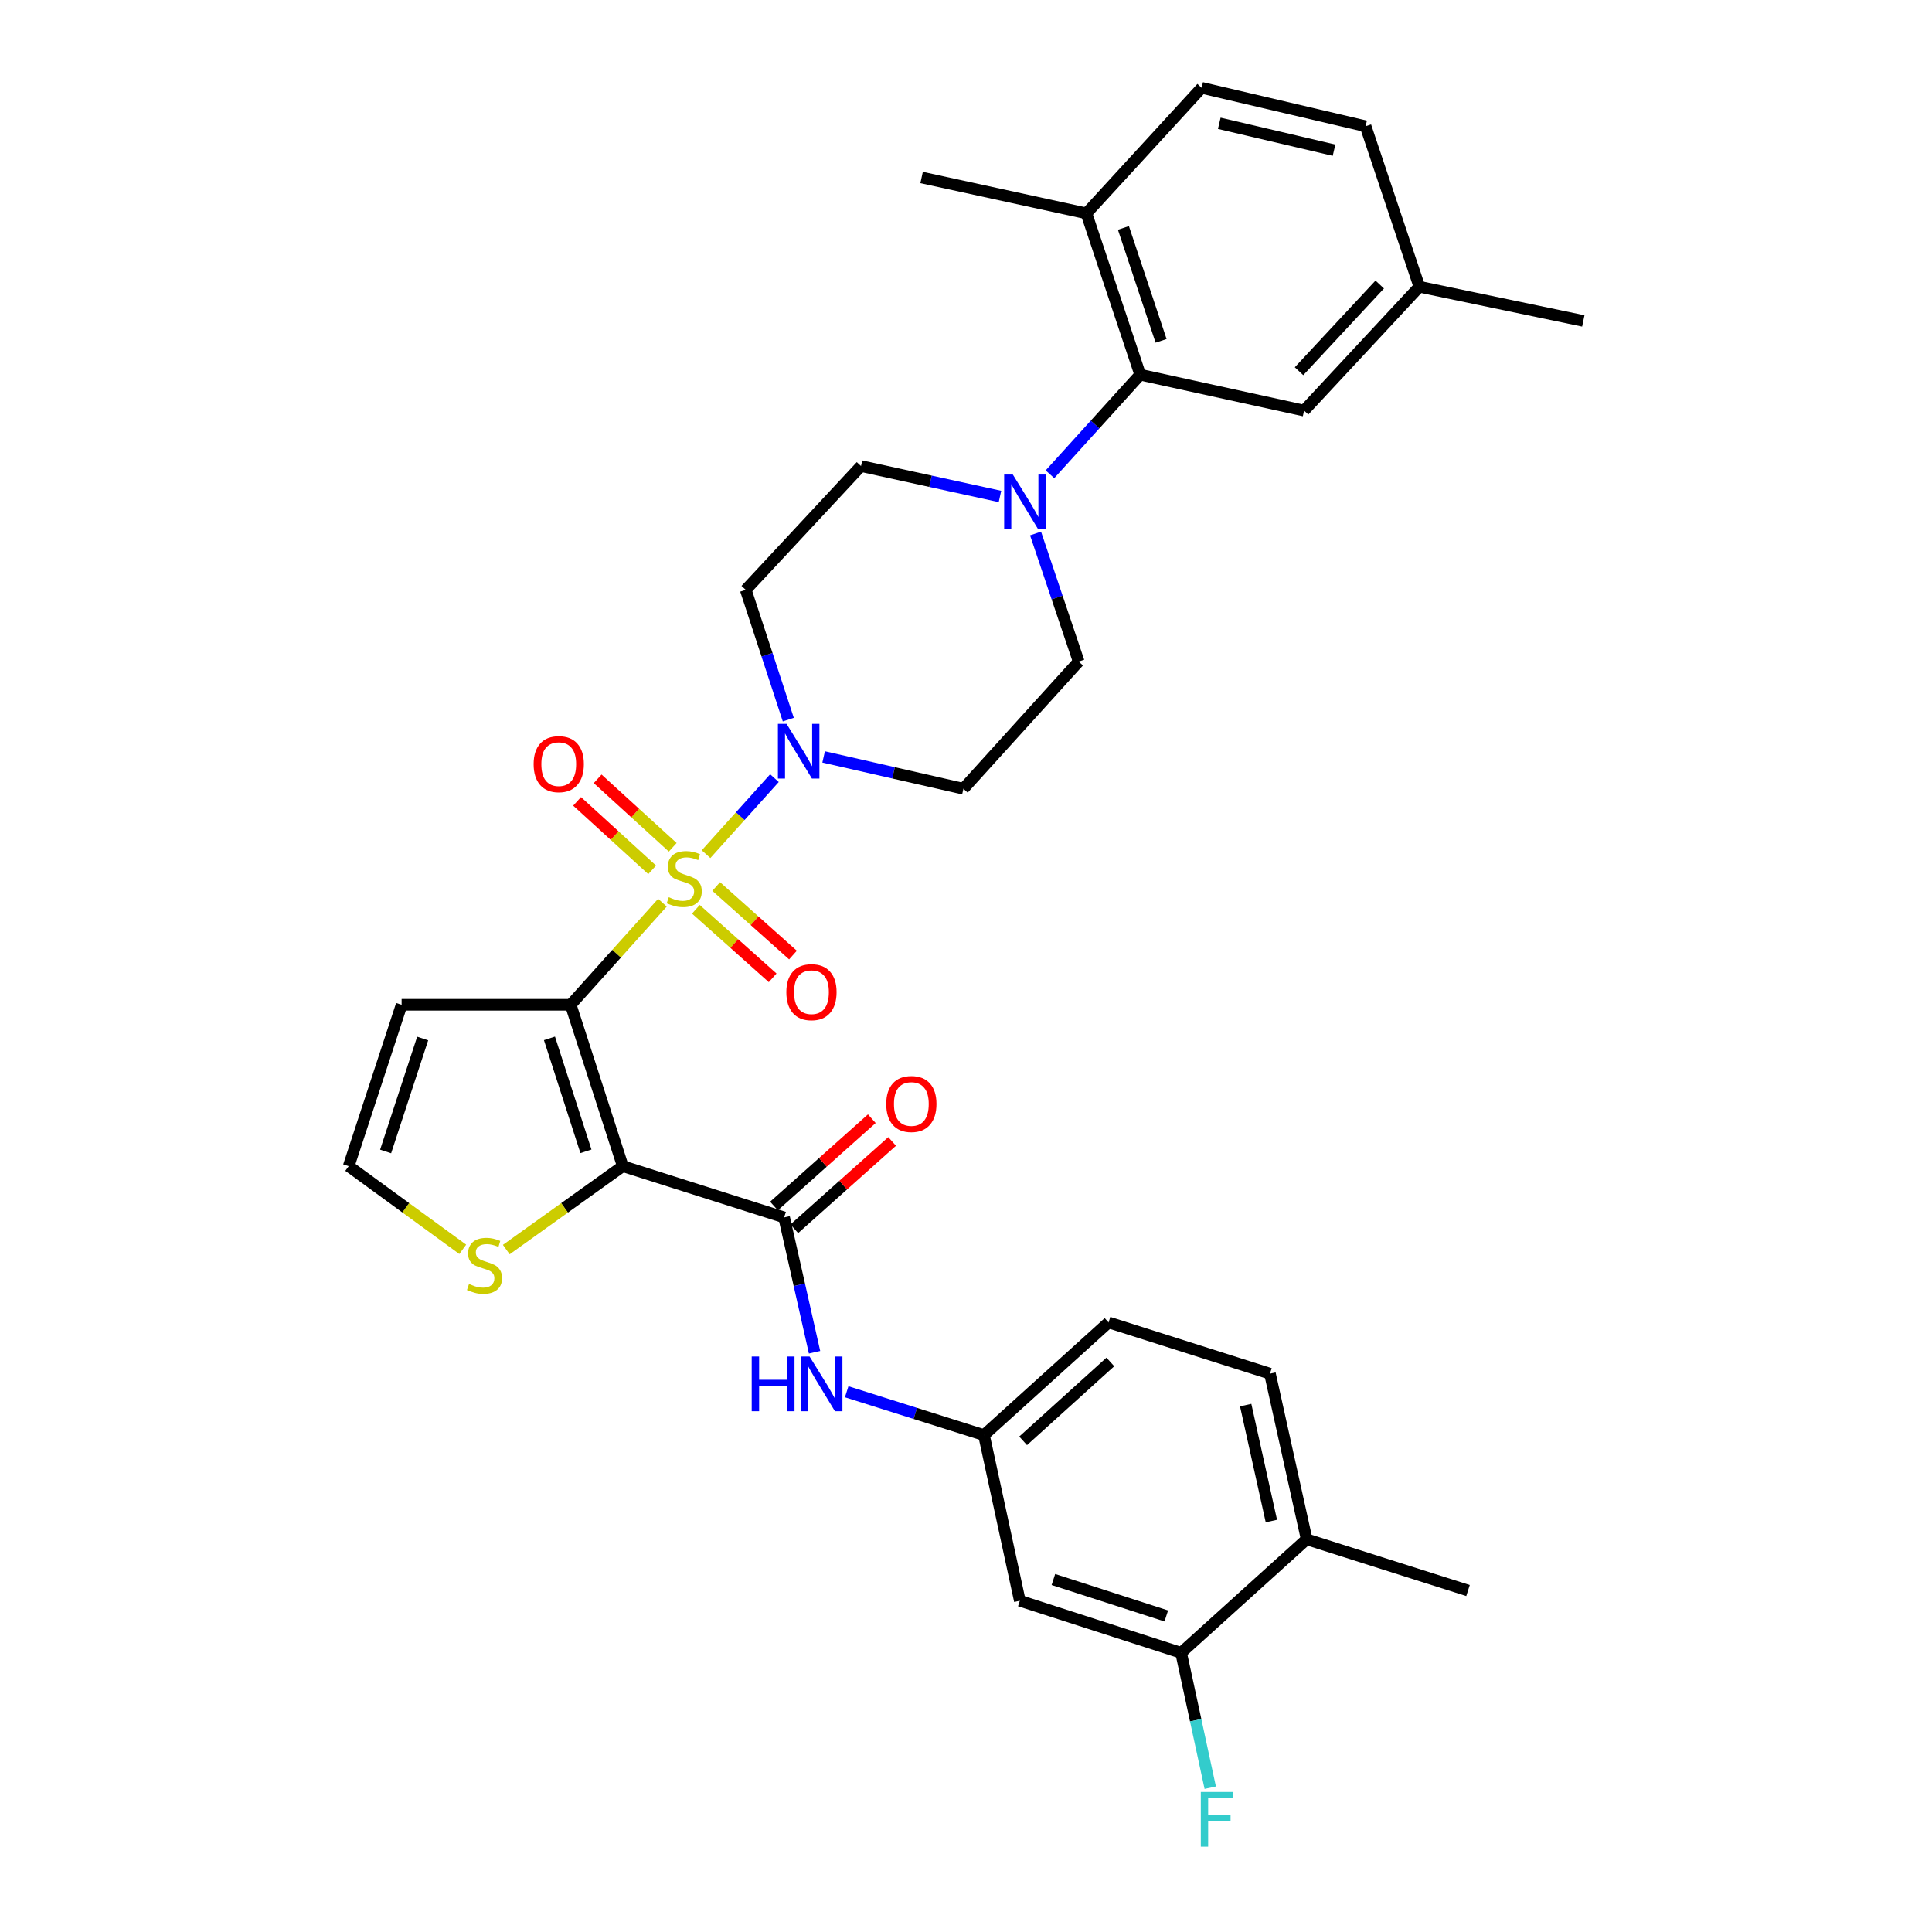 <?xml version='1.0' encoding='iso-8859-1'?>
<svg version='1.1' baseProfile='full'
              xmlns='http://www.w3.org/2000/svg'
                      xmlns:rdkit='http://www.rdkit.org/xml'
                      xmlns:xlink='http://www.w3.org/1999/xlink'
                  xml:space='preserve'
width='1000px' height='1000px' viewBox='0 0 1000 1000'>
<!-- END OF HEADER -->
<rect style='opacity:1.0;fill:#FFFFFF;stroke:none' width='1000' height='1000' x='0' y='0'> </rect>
<path class='bond-0' d='M 342.879,467.228 L 319.131,493.649' style='fill:none;fill-rule:evenodd;stroke:#CCCC00;stroke-width:6px;stroke-linecap:butt;stroke-linejoin:miter;stroke-opacity:1' />
<path class='bond-0' d='M 319.131,493.649 L 295.383,520.07' style='fill:none;fill-rule:evenodd;stroke:#000000;stroke-width:6px;stroke-linecap:butt;stroke-linejoin:miter;stroke-opacity:1' />
<path class='bond-2' d='M 365.451,442.125 L 383.153,422.446' style='fill:none;fill-rule:evenodd;stroke:#CCCC00;stroke-width:6px;stroke-linecap:butt;stroke-linejoin:miter;stroke-opacity:1' />
<path class='bond-2' d='M 383.153,422.446 L 400.855,402.766' style='fill:none;fill-rule:evenodd;stroke:#0000FF;stroke-width:6px;stroke-linecap:butt;stroke-linejoin:miter;stroke-opacity:1' />
<path class='bond-9' d='M 360.185,470.646 L 380.055,488.382' style='fill:none;fill-rule:evenodd;stroke:#CCCC00;stroke-width:6px;stroke-linecap:butt;stroke-linejoin:miter;stroke-opacity:1' />
<path class='bond-9' d='M 380.055,488.382 L 399.924,506.118' style='fill:none;fill-rule:evenodd;stroke:#FF0000;stroke-width:6px;stroke-linecap:butt;stroke-linejoin:miter;stroke-opacity:1' />
<path class='bond-9' d='M 370.702,458.864 L 390.571,476.6' style='fill:none;fill-rule:evenodd;stroke:#CCCC00;stroke-width:6px;stroke-linecap:butt;stroke-linejoin:miter;stroke-opacity:1' />
<path class='bond-9' d='M 390.571,476.6 L 410.441,494.336' style='fill:none;fill-rule:evenodd;stroke:#FF0000;stroke-width:6px;stroke-linecap:butt;stroke-linejoin:miter;stroke-opacity:1' />
<path class='bond-10' d='M 348.2,438.56 L 328.772,420.84' style='fill:none;fill-rule:evenodd;stroke:#CCCC00;stroke-width:6px;stroke-linecap:butt;stroke-linejoin:miter;stroke-opacity:1' />
<path class='bond-10' d='M 328.772,420.84 L 309.343,403.12' style='fill:none;fill-rule:evenodd;stroke:#FF0000;stroke-width:6px;stroke-linecap:butt;stroke-linejoin:miter;stroke-opacity:1' />
<path class='bond-10' d='M 337.558,450.229 L 318.13,432.509' style='fill:none;fill-rule:evenodd;stroke:#CCCC00;stroke-width:6px;stroke-linecap:butt;stroke-linejoin:miter;stroke-opacity:1' />
<path class='bond-10' d='M 318.13,432.509 L 298.701,414.789' style='fill:none;fill-rule:evenodd;stroke:#FF0000;stroke-width:6px;stroke-linecap:butt;stroke-linejoin:miter;stroke-opacity:1' />
<path class='bond-1' d='M 295.383,520.07 L 322.353,603.603' style='fill:none;fill-rule:evenodd;stroke:#000000;stroke-width:6px;stroke-linecap:butt;stroke-linejoin:miter;stroke-opacity:1' />
<path class='bond-1' d='M 284.4,537.452 L 303.279,595.925' style='fill:none;fill-rule:evenodd;stroke:#000000;stroke-width:6px;stroke-linecap:butt;stroke-linejoin:miter;stroke-opacity:1' />
<path class='bond-7' d='M 295.383,520.07 L 207.875,520.07' style='fill:none;fill-rule:evenodd;stroke:#000000;stroke-width:6px;stroke-linecap:butt;stroke-linejoin:miter;stroke-opacity:1' />
<path class='bond-3' d='M 322.353,603.603 L 405.868,630.126' style='fill:none;fill-rule:evenodd;stroke:#000000;stroke-width:6px;stroke-linecap:butt;stroke-linejoin:miter;stroke-opacity:1' />
<path class='bond-6' d='M 322.353,603.603 L 292.201,625.192' style='fill:none;fill-rule:evenodd;stroke:#000000;stroke-width:6px;stroke-linecap:butt;stroke-linejoin:miter;stroke-opacity:1' />
<path class='bond-6' d='M 292.201,625.192 L 262.05,646.781' style='fill:none;fill-rule:evenodd;stroke:#CCCC00;stroke-width:6px;stroke-linecap:butt;stroke-linejoin:miter;stroke-opacity:1' />
<path class='bond-11' d='M 408.023,372.477 L 397.01,338.889' style='fill:none;fill-rule:evenodd;stroke:#0000FF;stroke-width:6px;stroke-linecap:butt;stroke-linejoin:miter;stroke-opacity:1' />
<path class='bond-11' d='M 397.01,338.889 L 385.996,305.302' style='fill:none;fill-rule:evenodd;stroke:#000000;stroke-width:6px;stroke-linecap:butt;stroke-linejoin:miter;stroke-opacity:1' />
<path class='bond-12' d='M 426.314,391.779 L 462.49,400.019' style='fill:none;fill-rule:evenodd;stroke:#0000FF;stroke-width:6px;stroke-linecap:butt;stroke-linejoin:miter;stroke-opacity:1' />
<path class='bond-12' d='M 462.49,400.019 L 498.666,408.259' style='fill:none;fill-rule:evenodd;stroke:#000000;stroke-width:6px;stroke-linecap:butt;stroke-linejoin:miter;stroke-opacity:1' />
<path class='bond-8' d='M 405.868,630.126 L 413.739,665.024' style='fill:none;fill-rule:evenodd;stroke:#000000;stroke-width:6px;stroke-linecap:butt;stroke-linejoin:miter;stroke-opacity:1' />
<path class='bond-8' d='M 413.739,665.024 L 421.61,699.923' style='fill:none;fill-rule:evenodd;stroke:#0000FF;stroke-width:6px;stroke-linecap:butt;stroke-linejoin:miter;stroke-opacity:1' />
<path class='bond-19' d='M 411.127,636.016 L 436.446,613.412' style='fill:none;fill-rule:evenodd;stroke:#000000;stroke-width:6px;stroke-linecap:butt;stroke-linejoin:miter;stroke-opacity:1' />
<path class='bond-19' d='M 436.446,613.412 L 461.766,590.809' style='fill:none;fill-rule:evenodd;stroke:#FF0000;stroke-width:6px;stroke-linecap:butt;stroke-linejoin:miter;stroke-opacity:1' />
<path class='bond-19' d='M 400.61,624.235 L 425.929,601.631' style='fill:none;fill-rule:evenodd;stroke:#000000;stroke-width:6px;stroke-linecap:butt;stroke-linejoin:miter;stroke-opacity:1' />
<path class='bond-19' d='M 425.929,601.631 L 451.249,579.028' style='fill:none;fill-rule:evenodd;stroke:#FF0000;stroke-width:6px;stroke-linecap:butt;stroke-linejoin:miter;stroke-opacity:1' />
<path class='bond-4' d='M 536,276.133 L 547.163,309.278' style='fill:none;fill-rule:evenodd;stroke:#0000FF;stroke-width:6px;stroke-linecap:butt;stroke-linejoin:miter;stroke-opacity:1' />
<path class='bond-4' d='M 547.163,309.278 L 558.327,342.423' style='fill:none;fill-rule:evenodd;stroke:#000000;stroke-width:6px;stroke-linecap:butt;stroke-linejoin:miter;stroke-opacity:1' />
<path class='bond-5' d='M 543.458,245.49 L 566.812,219.719' style='fill:none;fill-rule:evenodd;stroke:#0000FF;stroke-width:6px;stroke-linecap:butt;stroke-linejoin:miter;stroke-opacity:1' />
<path class='bond-5' d='M 566.812,219.719 L 590.166,193.947' style='fill:none;fill-rule:evenodd;stroke:#000000;stroke-width:6px;stroke-linecap:butt;stroke-linejoin:miter;stroke-opacity:1' />
<path class='bond-32' d='M 517.586,256.969 L 481.621,249.103' style='fill:none;fill-rule:evenodd;stroke:#0000FF;stroke-width:6px;stroke-linecap:butt;stroke-linejoin:miter;stroke-opacity:1' />
<path class='bond-32' d='M 481.621,249.103 L 445.656,241.237' style='fill:none;fill-rule:evenodd;stroke:#000000;stroke-width:6px;stroke-linecap:butt;stroke-linejoin:miter;stroke-opacity:1' />
<path class='bond-20' d='M 590.166,193.947 L 562.319,110.432' style='fill:none;fill-rule:evenodd;stroke:#000000;stroke-width:6px;stroke-linecap:butt;stroke-linejoin:miter;stroke-opacity:1' />
<path class='bond-20' d='M 600.97,176.425 L 581.477,117.964' style='fill:none;fill-rule:evenodd;stroke:#000000;stroke-width:6px;stroke-linecap:butt;stroke-linejoin:miter;stroke-opacity:1' />
<path class='bond-21' d='M 590.166,193.947 L 674.989,212.521' style='fill:none;fill-rule:evenodd;stroke:#000000;stroke-width:6px;stroke-linecap:butt;stroke-linejoin:miter;stroke-opacity:1' />
<path class='bond-33' d='M 239.514,646.651 L 209.999,625.127' style='fill:none;fill-rule:evenodd;stroke:#CCCC00;stroke-width:6px;stroke-linecap:butt;stroke-linejoin:miter;stroke-opacity:1' />
<path class='bond-33' d='M 209.999,625.127 L 180.484,603.603' style='fill:none;fill-rule:evenodd;stroke:#000000;stroke-width:6px;stroke-linecap:butt;stroke-linejoin:miter;stroke-opacity:1' />
<path class='bond-14' d='M 207.875,520.07 L 180.484,603.603' style='fill:none;fill-rule:evenodd;stroke:#000000;stroke-width:6px;stroke-linecap:butt;stroke-linejoin:miter;stroke-opacity:1' />
<path class='bond-14' d='M 218.773,537.521 L 199.599,595.994' style='fill:none;fill-rule:evenodd;stroke:#000000;stroke-width:6px;stroke-linecap:butt;stroke-linejoin:miter;stroke-opacity:1' />
<path class='bond-16' d='M 438.244,720.377 L 473.772,731.595' style='fill:none;fill-rule:evenodd;stroke:#0000FF;stroke-width:6px;stroke-linecap:butt;stroke-linejoin:miter;stroke-opacity:1' />
<path class='bond-16' d='M 473.772,731.595 L 509.3,742.813' style='fill:none;fill-rule:evenodd;stroke:#000000;stroke-width:6px;stroke-linecap:butt;stroke-linejoin:miter;stroke-opacity:1' />
<path class='bond-17' d='M 385.996,305.302 L 445.656,241.237' style='fill:none;fill-rule:evenodd;stroke:#000000;stroke-width:6px;stroke-linecap:butt;stroke-linejoin:miter;stroke-opacity:1' />
<path class='bond-18' d='M 498.666,408.259 L 558.327,342.423' style='fill:none;fill-rule:evenodd;stroke:#000000;stroke-width:6px;stroke-linecap:butt;stroke-linejoin:miter;stroke-opacity:1' />
<path class='bond-13' d='M 611.337,855.484 L 527.856,828.54' style='fill:none;fill-rule:evenodd;stroke:#000000;stroke-width:6px;stroke-linecap:butt;stroke-linejoin:miter;stroke-opacity:1' />
<path class='bond-13' d='M 603.665,836.413 L 545.229,817.553' style='fill:none;fill-rule:evenodd;stroke:#000000;stroke-width:6px;stroke-linecap:butt;stroke-linejoin:miter;stroke-opacity:1' />
<path class='bond-25' d='M 611.337,855.484 L 618.878,890.397' style='fill:none;fill-rule:evenodd;stroke:#000000;stroke-width:6px;stroke-linecap:butt;stroke-linejoin:miter;stroke-opacity:1' />
<path class='bond-25' d='M 618.878,890.397 L 626.419,925.311' style='fill:none;fill-rule:evenodd;stroke:#33CCCC;stroke-width:6px;stroke-linecap:butt;stroke-linejoin:miter;stroke-opacity:1' />
<path class='bond-35' d='M 611.337,855.484 L 676.331,796.727' style='fill:none;fill-rule:evenodd;stroke:#000000;stroke-width:6px;stroke-linecap:butt;stroke-linejoin:miter;stroke-opacity:1' />
<path class='bond-15' d='M 527.856,828.54 L 509.3,742.813' style='fill:none;fill-rule:evenodd;stroke:#000000;stroke-width:6px;stroke-linecap:butt;stroke-linejoin:miter;stroke-opacity:1' />
<path class='bond-27' d='M 509.3,742.813 L 573.795,684.487' style='fill:none;fill-rule:evenodd;stroke:#000000;stroke-width:6px;stroke-linecap:butt;stroke-linejoin:miter;stroke-opacity:1' />
<path class='bond-27' d='M 529.567,745.777 L 574.713,704.949' style='fill:none;fill-rule:evenodd;stroke:#000000;stroke-width:6px;stroke-linecap:butt;stroke-linejoin:miter;stroke-opacity:1' />
<path class='bond-23' d='M 562.319,110.432 L 621.97,45.455' style='fill:none;fill-rule:evenodd;stroke:#000000;stroke-width:6px;stroke-linecap:butt;stroke-linejoin:miter;stroke-opacity:1' />
<path class='bond-29' d='M 562.319,110.432 L 477.022,91.867' style='fill:none;fill-rule:evenodd;stroke:#000000;stroke-width:6px;stroke-linecap:butt;stroke-linejoin:miter;stroke-opacity:1' />
<path class='bond-26' d='M 674.989,212.521 L 734.658,148.412' style='fill:none;fill-rule:evenodd;stroke:#000000;stroke-width:6px;stroke-linecap:butt;stroke-linejoin:miter;stroke-opacity:1' />
<path class='bond-26' d='M 672.379,192.145 L 714.148,147.269' style='fill:none;fill-rule:evenodd;stroke:#000000;stroke-width:6px;stroke-linecap:butt;stroke-linejoin:miter;stroke-opacity:1' />
<path class='bond-22' d='M 676.331,796.727 L 657.328,711.009' style='fill:none;fill-rule:evenodd;stroke:#000000;stroke-width:6px;stroke-linecap:butt;stroke-linejoin:miter;stroke-opacity:1' />
<path class='bond-22' d='M 658.063,787.288 L 644.76,727.285' style='fill:none;fill-rule:evenodd;stroke:#000000;stroke-width:6px;stroke-linecap:butt;stroke-linejoin:miter;stroke-opacity:1' />
<path class='bond-30' d='M 676.331,796.727 L 759.847,823.258' style='fill:none;fill-rule:evenodd;stroke:#000000;stroke-width:6px;stroke-linecap:butt;stroke-linejoin:miter;stroke-opacity:1' />
<path class='bond-34' d='M 621.97,45.455 L 706.828,65.344' style='fill:none;fill-rule:evenodd;stroke:#000000;stroke-width:6px;stroke-linecap:butt;stroke-linejoin:miter;stroke-opacity:1' />
<path class='bond-34' d='M 631.095,63.814 L 690.496,77.737' style='fill:none;fill-rule:evenodd;stroke:#000000;stroke-width:6px;stroke-linecap:butt;stroke-linejoin:miter;stroke-opacity:1' />
<path class='bond-24' d='M 657.328,711.009 L 573.795,684.487' style='fill:none;fill-rule:evenodd;stroke:#000000;stroke-width:6px;stroke-linecap:butt;stroke-linejoin:miter;stroke-opacity:1' />
<path class='bond-28' d='M 734.658,148.412 L 706.828,65.344' style='fill:none;fill-rule:evenodd;stroke:#000000;stroke-width:6px;stroke-linecap:butt;stroke-linejoin:miter;stroke-opacity:1' />
<path class='bond-31' d='M 734.658,148.412 L 819.516,166.109' style='fill:none;fill-rule:evenodd;stroke:#000000;stroke-width:6px;stroke-linecap:butt;stroke-linejoin:miter;stroke-opacity:1' />
<path  class='atom-0' d='M 346.157 464.4
Q 346.477 464.52, 347.797 465.08
Q 349.117 465.64, 350.557 466
Q 352.037 466.32, 353.477 466.32
Q 356.157 466.32, 357.717 465.04
Q 359.277 463.72, 359.277 461.44
Q 359.277 459.88, 358.477 458.92
Q 357.717 457.96, 356.517 457.44
Q 355.317 456.92, 353.317 456.32
Q 350.797 455.56, 349.277 454.84
Q 347.797 454.12, 346.717 452.6
Q 345.677 451.08, 345.677 448.52
Q 345.677 444.96, 348.077 442.76
Q 350.517 440.56, 355.317 440.56
Q 358.597 440.56, 362.317 442.12
L 361.397 445.2
Q 357.997 443.8, 355.437 443.8
Q 352.677 443.8, 351.157 444.96
Q 349.637 446.08, 349.677 448.04
Q 349.677 449.56, 350.437 450.48
Q 351.237 451.4, 352.357 451.92
Q 353.517 452.44, 355.437 453.04
Q 357.997 453.84, 359.517 454.64
Q 361.037 455.44, 362.117 457.08
Q 363.237 458.68, 363.237 461.44
Q 363.237 465.36, 360.597 467.48
Q 357.997 469.56, 353.637 469.56
Q 351.117 469.56, 349.197 469
Q 347.317 468.48, 345.077 467.56
L 346.157 464.4
' fill='#CCCC00'/>
<path  class='atom-3' d='M 407.127 374.675
L 416.407 389.675
Q 417.327 391.155, 418.807 393.835
Q 420.287 396.515, 420.367 396.675
L 420.367 374.675
L 424.127 374.675
L 424.127 402.995
L 420.247 402.995
L 410.287 386.595
Q 409.127 384.675, 407.887 382.475
Q 406.687 380.275, 406.327 379.595
L 406.327 402.995
L 402.647 402.995
L 402.647 374.675
L 407.127 374.675
' fill='#0000FF'/>
<path  class='atom-5' d='M 524.237 245.633
L 533.517 260.633
Q 534.437 262.113, 535.917 264.793
Q 537.397 267.473, 537.477 267.633
L 537.477 245.633
L 541.237 245.633
L 541.237 273.953
L 537.357 273.953
L 527.397 257.553
Q 526.237 255.633, 524.997 253.433
Q 523.797 251.233, 523.437 250.553
L 523.437 273.953
L 519.757 273.953
L 519.757 245.633
L 524.237 245.633
' fill='#0000FF'/>
<path  class='atom-7' d='M 242.769 664.578
Q 243.089 664.698, 244.409 665.258
Q 245.729 665.818, 247.169 666.178
Q 248.649 666.498, 250.089 666.498
Q 252.769 666.498, 254.329 665.218
Q 255.889 663.898, 255.889 661.618
Q 255.889 660.058, 255.089 659.098
Q 254.329 658.138, 253.129 657.618
Q 251.929 657.098, 249.929 656.498
Q 247.409 655.738, 245.889 655.018
Q 244.409 654.298, 243.329 652.778
Q 242.289 651.258, 242.289 648.698
Q 242.289 645.138, 244.689 642.938
Q 247.129 640.738, 251.929 640.738
Q 255.209 640.738, 258.929 642.298
L 258.009 645.378
Q 254.609 643.978, 252.049 643.978
Q 249.289 643.978, 247.769 645.138
Q 246.249 646.258, 246.289 648.218
Q 246.289 649.738, 247.049 650.658
Q 247.849 651.578, 248.969 652.098
Q 250.129 652.618, 252.049 653.218
Q 254.609 654.018, 256.129 654.818
Q 257.649 655.618, 258.729 657.258
Q 259.849 658.858, 259.849 661.618
Q 259.849 665.538, 257.209 667.658
Q 254.609 669.738, 250.249 669.738
Q 247.729 669.738, 245.809 669.178
Q 243.929 668.658, 241.689 667.738
L 242.769 664.578
' fill='#CCCC00'/>
<path  class='atom-9' d='M 389.082 702.131
L 392.922 702.131
L 392.922 714.171
L 407.402 714.171
L 407.402 702.131
L 411.242 702.131
L 411.242 730.451
L 407.402 730.451
L 407.402 717.371
L 392.922 717.371
L 392.922 730.451
L 389.082 730.451
L 389.082 702.131
' fill='#0000FF'/>
<path  class='atom-9' d='M 419.042 702.131
L 428.322 717.131
Q 429.242 718.611, 430.722 721.291
Q 432.202 723.971, 432.282 724.131
L 432.282 702.131
L 436.042 702.131
L 436.042 730.451
L 432.162 730.451
L 422.202 714.051
Q 421.042 712.131, 419.802 709.931
Q 418.602 707.731, 418.242 707.051
L 418.242 730.451
L 414.562 730.451
L 414.562 702.131
L 419.042 702.131
' fill='#0000FF'/>
<path  class='atom-10' d='M 407.011 513.543
Q 407.011 506.743, 410.371 502.943
Q 413.731 499.143, 420.011 499.143
Q 426.291 499.143, 429.651 502.943
Q 433.011 506.743, 433.011 513.543
Q 433.011 520.423, 429.611 524.343
Q 426.211 528.223, 420.011 528.223
Q 413.771 528.223, 410.371 524.343
Q 407.011 520.463, 407.011 513.543
M 420.011 525.023
Q 424.331 525.023, 426.651 522.143
Q 429.011 519.223, 429.011 513.543
Q 429.011 507.983, 426.651 505.183
Q 424.331 502.343, 420.011 502.343
Q 415.691 502.343, 413.331 505.143
Q 411.011 507.943, 411.011 513.543
Q 411.011 519.263, 413.331 522.143
Q 415.691 525.023, 420.011 525.023
' fill='#FF0000'/>
<path  class='atom-11' d='M 276.206 395.521
Q 276.206 388.721, 279.566 384.921
Q 282.926 381.121, 289.206 381.121
Q 295.486 381.121, 298.846 384.921
Q 302.206 388.721, 302.206 395.521
Q 302.206 402.401, 298.806 406.321
Q 295.406 410.201, 289.206 410.201
Q 282.966 410.201, 279.566 406.321
Q 276.206 402.441, 276.206 395.521
M 289.206 407.001
Q 293.526 407.001, 295.846 404.121
Q 298.206 401.201, 298.206 395.521
Q 298.206 389.961, 295.846 387.161
Q 293.526 384.321, 289.206 384.321
Q 284.886 384.321, 282.526 387.121
Q 280.206 389.921, 280.206 395.521
Q 280.206 401.241, 282.526 404.121
Q 284.886 407.001, 289.206 407.001
' fill='#FF0000'/>
<path  class='atom-20' d='M 458.714 571.423
Q 458.714 564.623, 462.074 560.823
Q 465.434 557.023, 471.714 557.023
Q 477.994 557.023, 481.354 560.823
Q 484.714 564.623, 484.714 571.423
Q 484.714 578.303, 481.314 582.223
Q 477.914 586.103, 471.714 586.103
Q 465.474 586.103, 462.074 582.223
Q 458.714 578.343, 458.714 571.423
M 471.714 582.903
Q 476.034 582.903, 478.354 580.023
Q 480.714 577.103, 480.714 571.423
Q 480.714 565.863, 478.354 563.063
Q 476.034 560.223, 471.714 560.223
Q 467.394 560.223, 465.034 563.023
Q 462.714 565.823, 462.714 571.423
Q 462.714 577.143, 465.034 580.023
Q 467.394 582.903, 471.714 582.903
' fill='#FF0000'/>
<path  class='atom-26' d='M 621.534 927.515
L 638.374 927.515
L 638.374 930.755
L 625.334 930.755
L 625.334 939.355
L 636.934 939.355
L 636.934 942.635
L 625.334 942.635
L 625.334 955.835
L 621.534 955.835
L 621.534 927.515
' fill='#33CCCC'/>
</svg>
